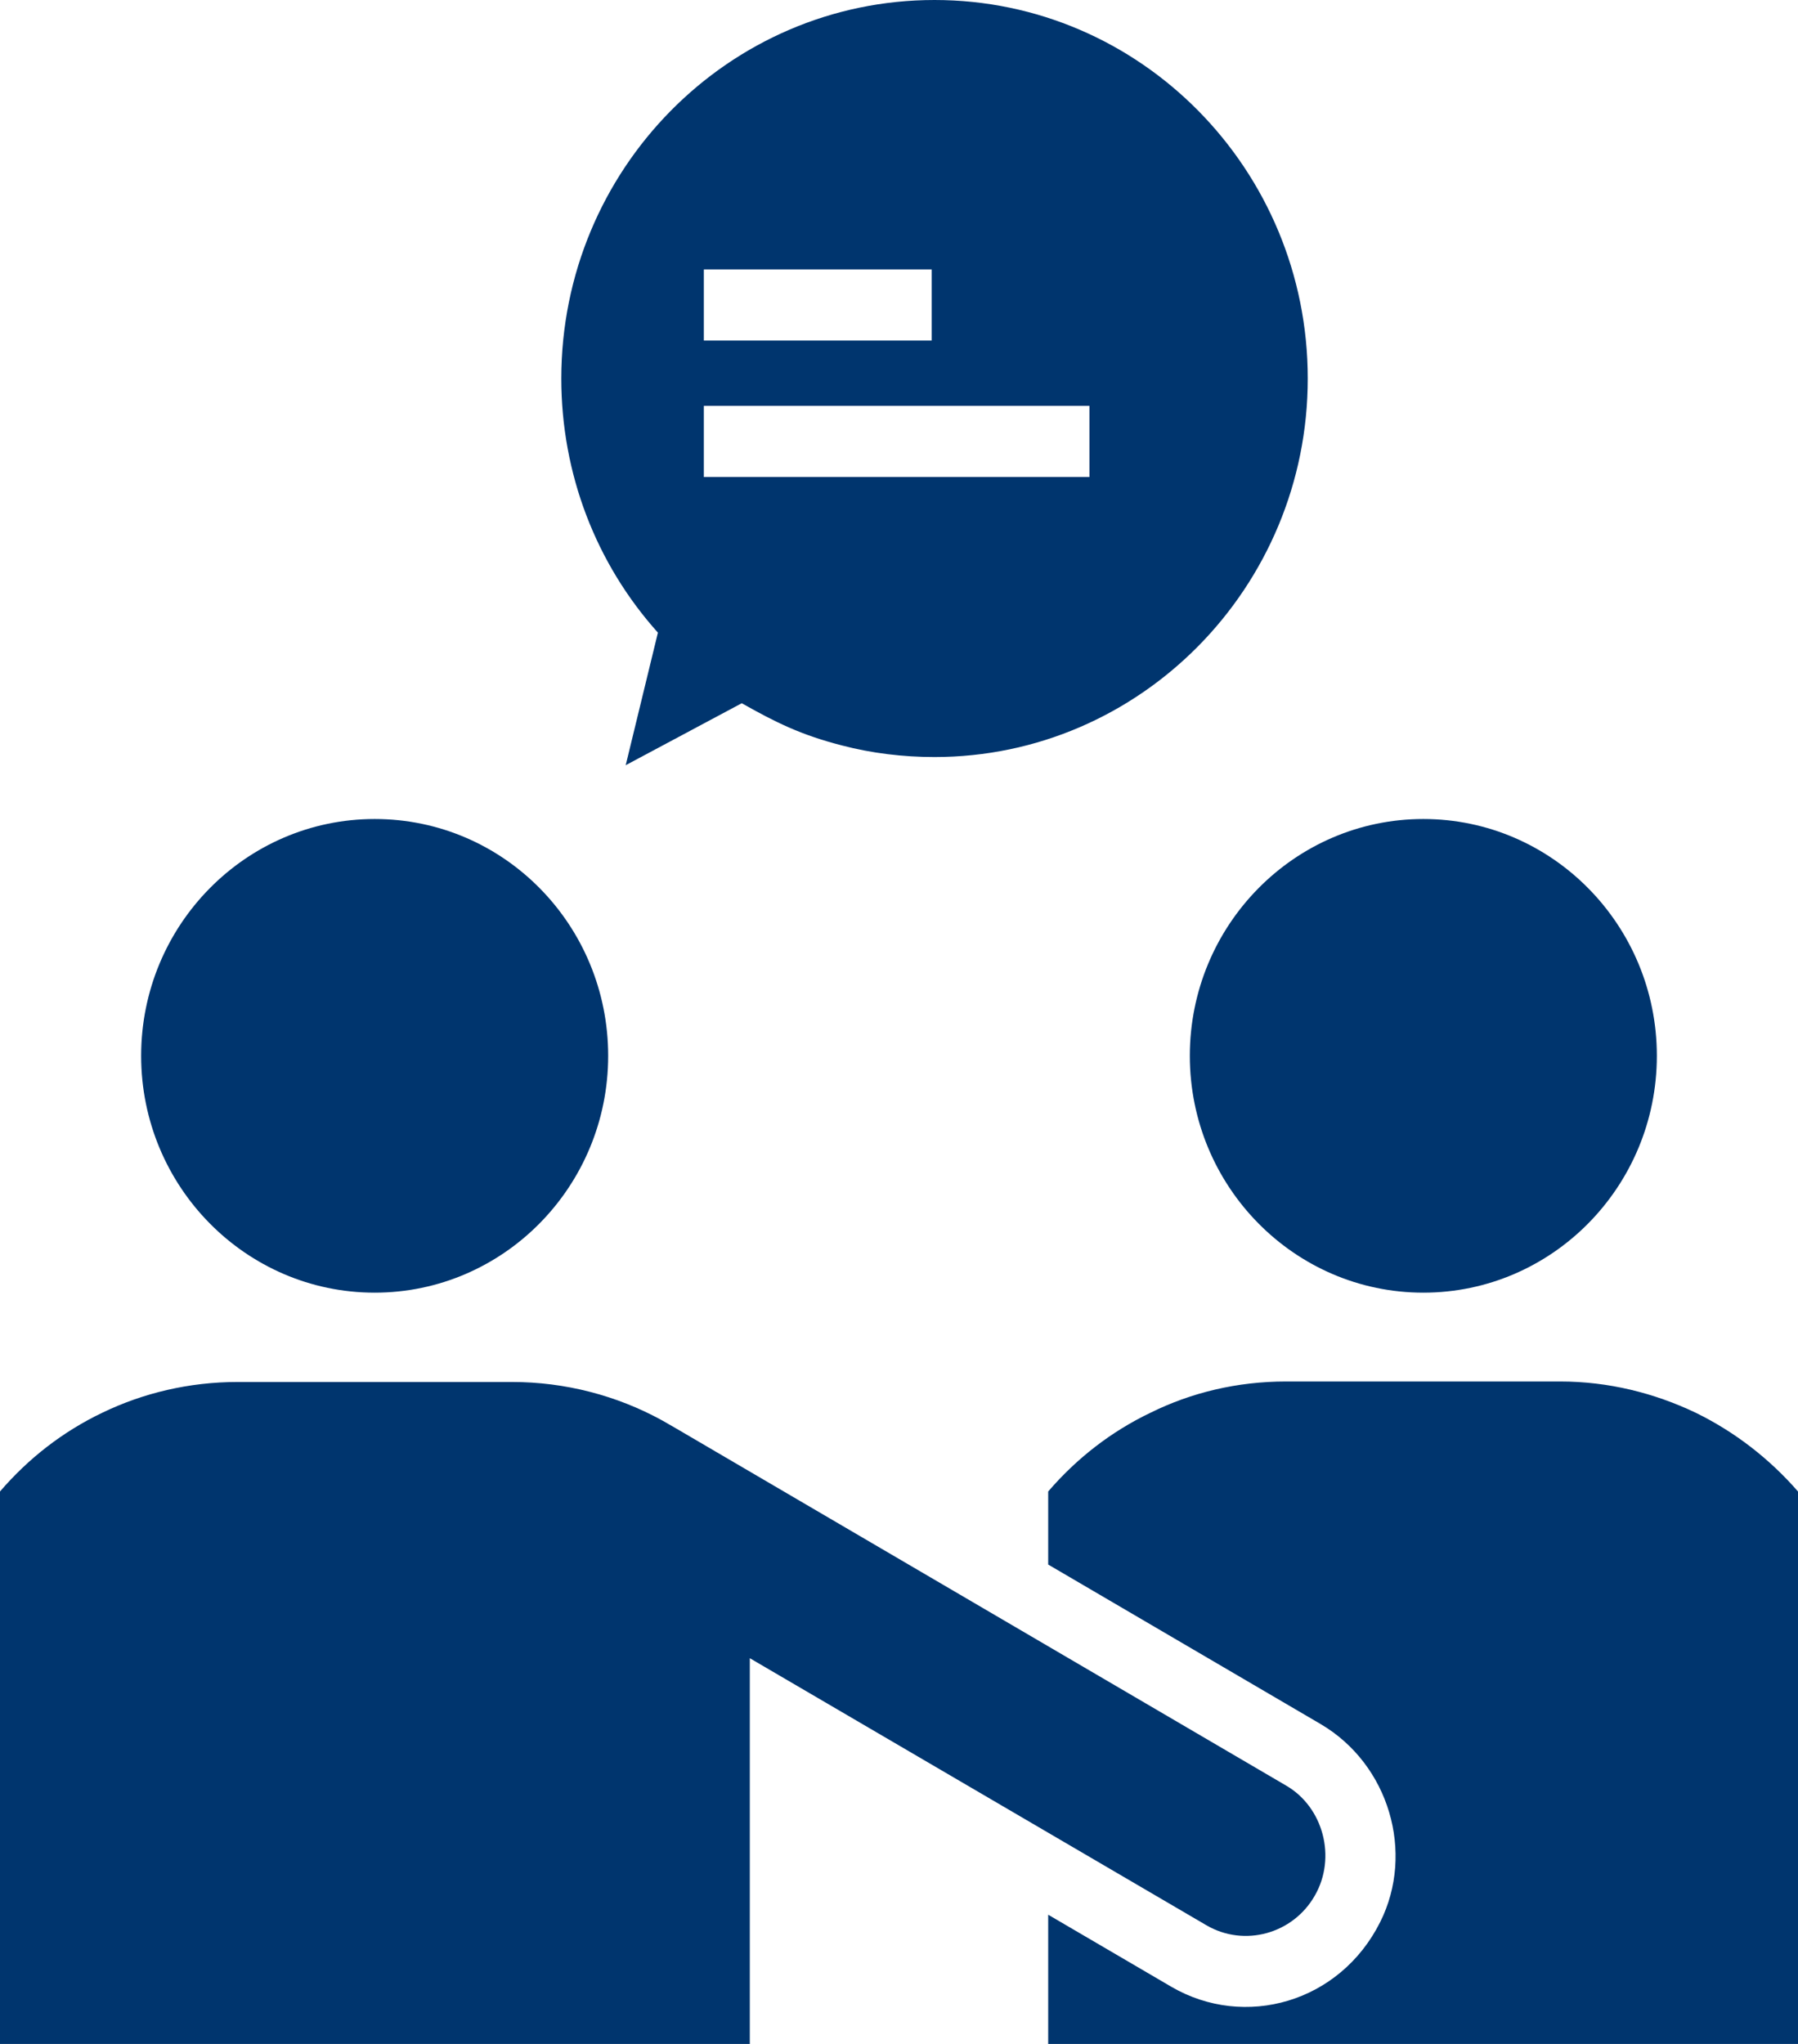 <svg width="44" height="50" viewBox="0 0 44 50" fill="none" xmlns="http://www.w3.org/2000/svg">
<path d="M34.831 20.035C31.679 20.035 29.117 22.632 29.117 25.828C29.117 29.025 31.679 31.622 34.831 31.622C37.984 31.622 40.546 29.025 40.546 25.828C40.546 22.632 37.984 20.035 34.831 20.035ZM9.169 20.035C6.016 20.035 3.454 22.632 3.454 25.828C3.454 29.025 6.016 31.622 9.169 31.622C12.321 31.622 14.883 29.025 14.883 25.828C14.883 22.632 12.333 20.035 9.169 20.035ZM2.504 34.559C1.542 35.018 0.695 35.676 0 36.486V50H18.349V40.564L29.523 47.097C30.45 47.638 31.644 47.309 32.177 46.369C32.71 45.441 32.386 44.207 31.47 43.678L16.552 34.947L16.204 34.747C15.092 34.136 13.828 33.807 12.53 33.807H5.819C4.625 33.807 3.501 34.078 2.504 34.559ZM25.651 38.273L32.316 42.174C33.997 43.161 34.623 45.323 33.777 47.015C32.791 48.989 30.462 49.648 28.665 48.602L25.651 46.839V50H44V36.486C43.304 35.687 42.458 35.029 41.496 34.559C40.488 34.078 39.364 33.795 38.181 33.795H31.47C30.276 33.795 29.152 34.066 28.155 34.559C27.193 35.018 26.347 35.676 25.651 36.486V38.273ZM22.869 0C17.827 0 13.736 4.148 13.736 9.26C13.736 11.586 14.582 13.784 16.1 15.476L15.312 18.719L18.152 17.203C18.986 17.673 19.601 17.979 20.609 18.237C21.328 18.425 22.093 18.519 22.869 18.519C27.9 18.519 32.003 14.371 32.003 9.26C32.003 4.148 27.912 0 22.869 0ZM18.082 8.331H17.224V6.592H22.8V8.331H18.082ZM18.082 11.669H17.224V9.929H26.66V11.669H18.082Z" fill="#00356E"/>
</svg>
